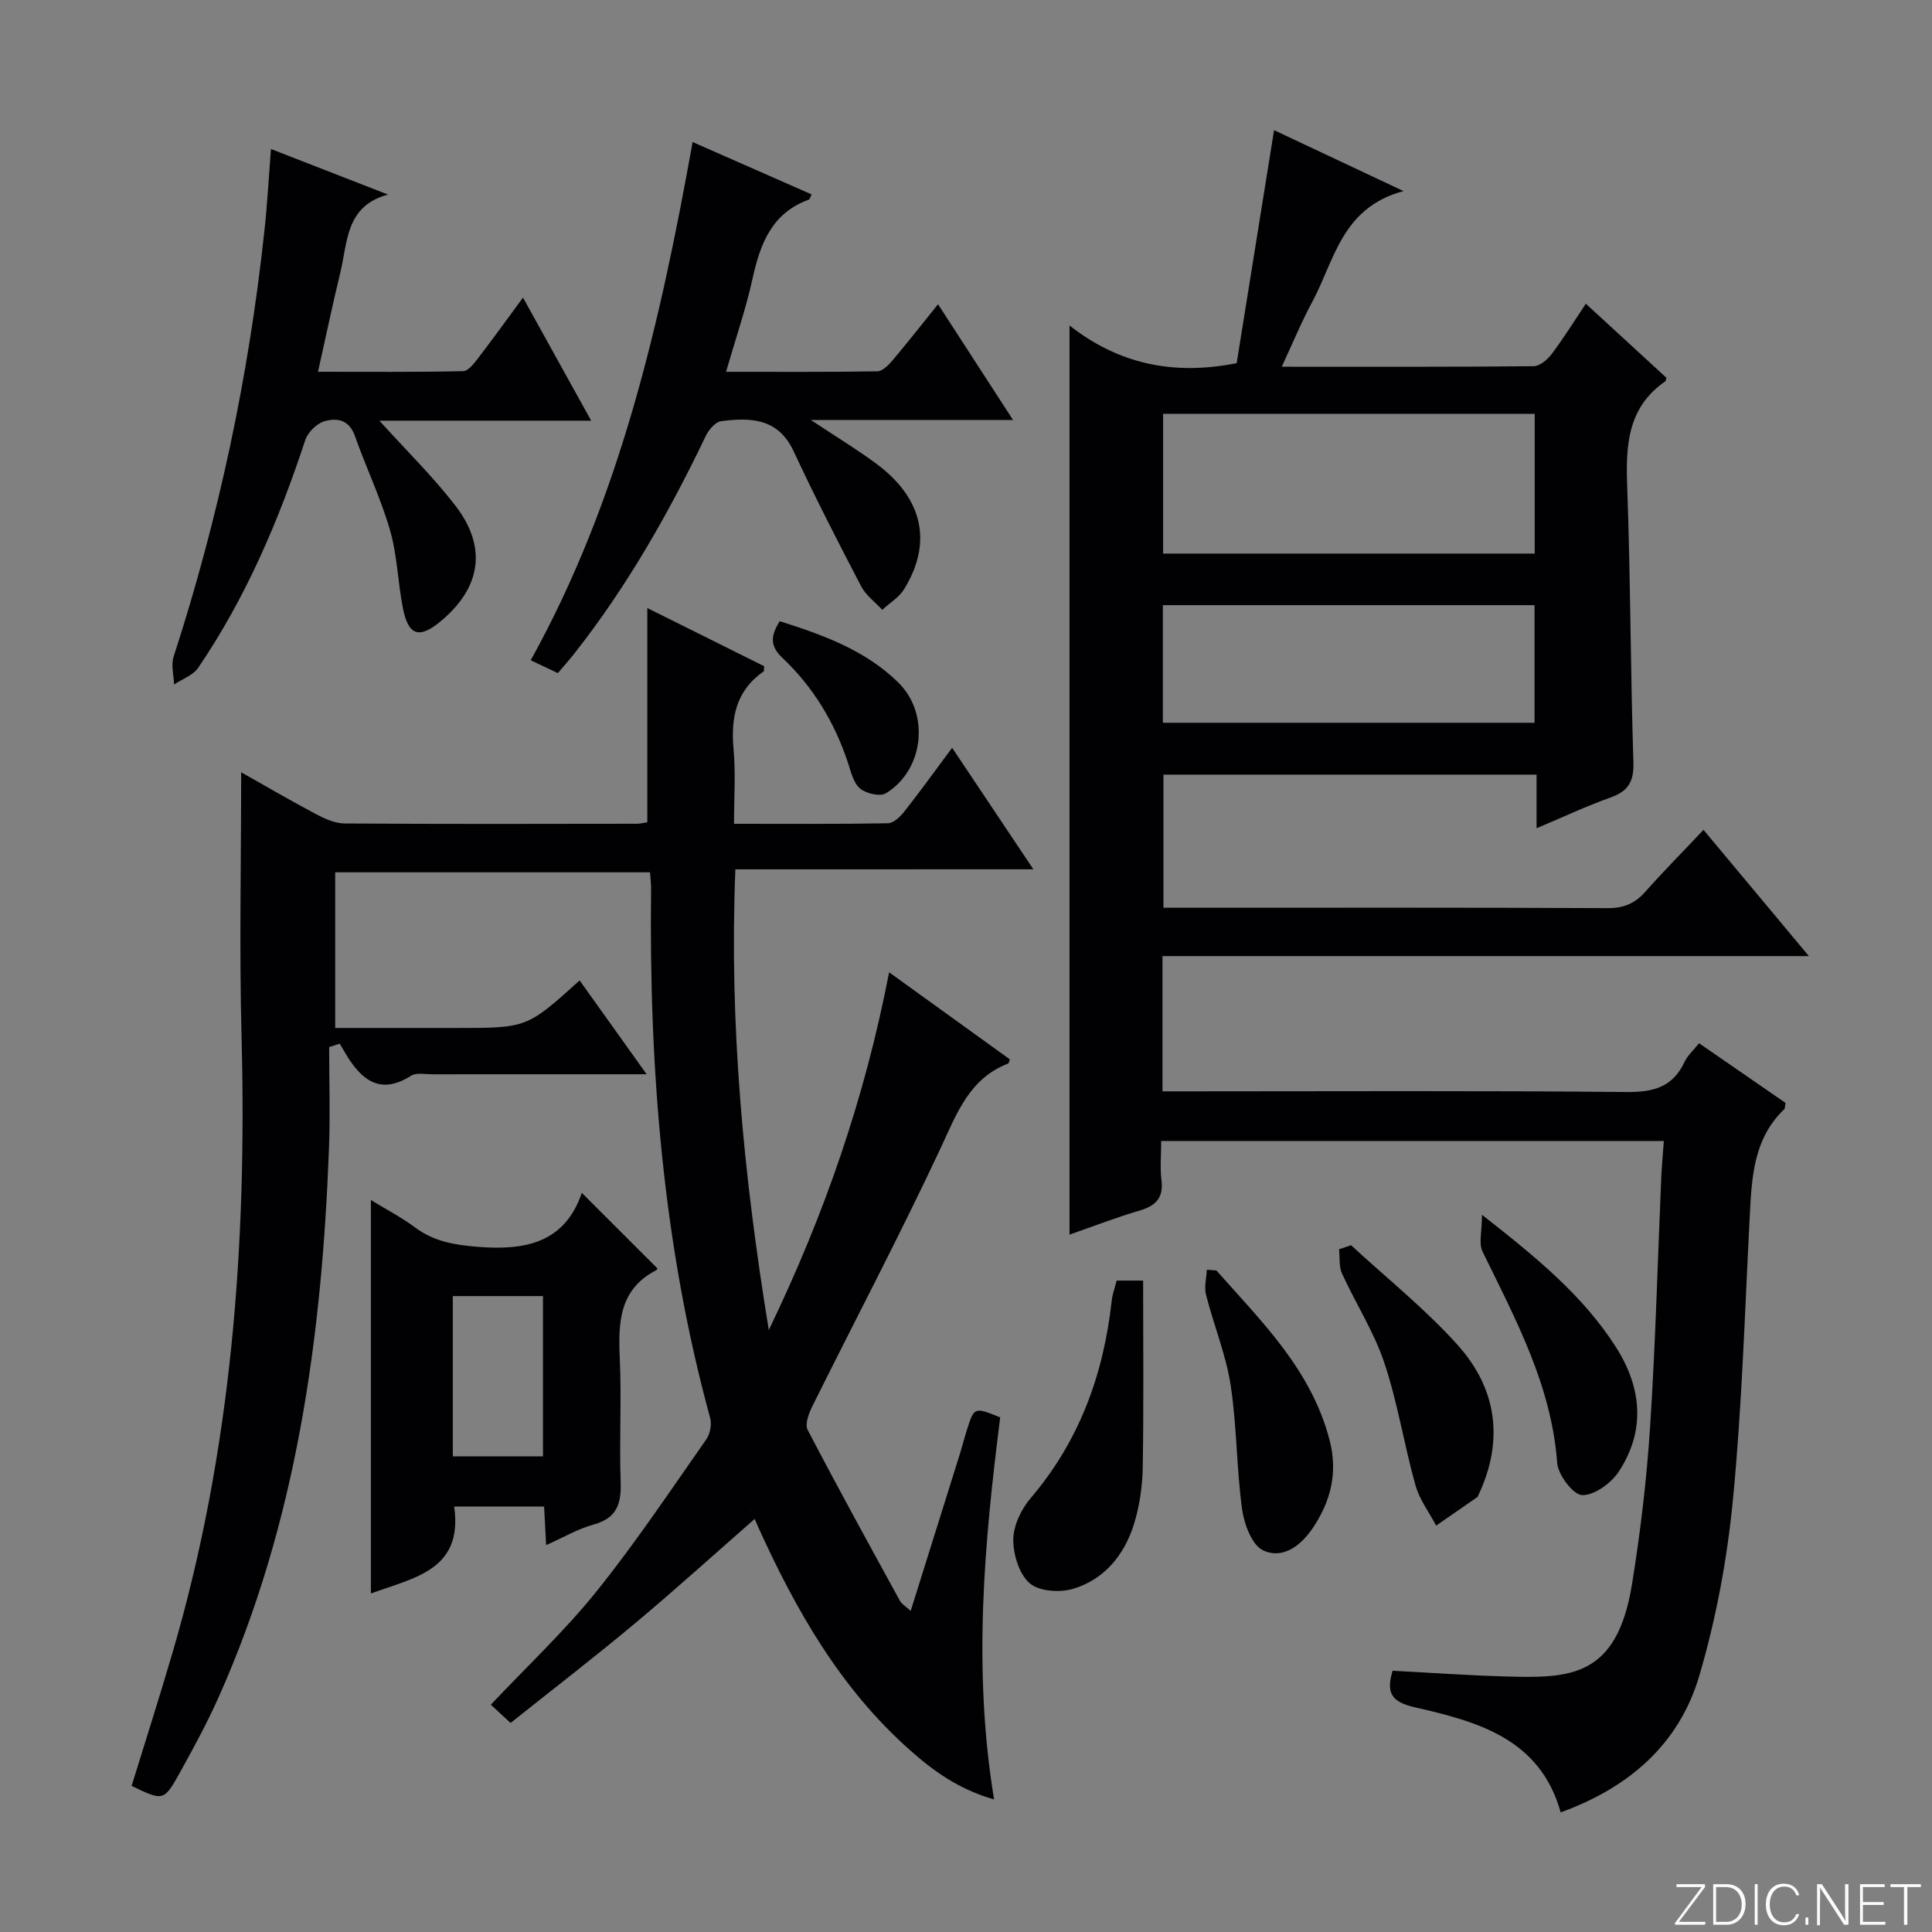 <svg enable-background="new 0 0 400 400" viewBox="0 0 400 400" xmlns="http://www.w3.org/2000/svg"><rect x="0" y="0" width="400" height="400" fill="#808080" stroke="none"/><path d="m346.9 398 5.4-7.3h-5.2v-.6h5.9v.6l-5.4 7.2h5.5l-.1.6h-6.2v-.5z" fill="#fbfcfa"/><path d="m354.7 390.1h2.8c2.3 0 3.9 1.6 3.9 4.1s-1.6 4.3-3.9 4.3h-2.8zm.6 7.8h2c2.2 0 3.3-1.6 3.3-3.6 0-1.8-1-3.6-3.3-3.6h-2z" fill="#fbfcfa"/><path d="m363.9 390.1v8.4h-.6v-8.4z" fill="#fbfcfa"/><path d="m372.5 396.3c-.4 1.3-1.4 2.3-3.2 2.3-2.4 0-3.7-1.9-3.7-4.3 0-2.3 1.2-4.3 3.7-4.3 1.8 0 2.9 1 3.2 2.4h-.6c-.4-1.1-1.1-1.8-2.5-1.8-2.1 0-3 1.9-3 3.7s.9 3.7 3 3.7c1.4 0 2.1-.7 2.5-1.7z" fill="#fbfcfa"/><path d="m373.8 398.5v-1.5h.6v1.5z" fill="#fbfcfa"/><path d="m376.2 398.5v-8.4h1c1.3 2 4.4 6.7 4.9 7.6-.1-1.2-.1-2.4-.1-3.8v-3.8h.7v8.4h-.9c-1.2-1.9-4.4-6.8-5-7.7.1 1.1 0 2.3 0 3.9v3.9h-.6z" fill="#fbfcfa"/><path d="m390 394.4h-4.3v3.5h4.7l-.1.6h-5.2v-8.4h5.1v.6h-4.5v3.1h4.3v.7z" fill="#fbfcfa"/><path d="m394.2 390.7h-2.8v-.6h6.3v.6h-2.8v7.8h-.7z" fill="#fbfcfa"/><g fill="#010103"><path d="m344.48 236.23c-34.95 0-69.22 0-104.07 0 0 2.85-.26 5.51.06 8.1.46 3.73-1.22 5.34-4.6 6.33-4.89 1.43-9.65 3.29-14.44 4.96 0-62.73 0-124.97 0-188.23 10.1 7.92 21.4 10.43 34.61 7.8 2.48-15.48 5.05-31.48 7.74-48.24 8.28 3.9 16.82 7.92 26.8 12.61-12.82 3.44-14.27 14.34-18.85 22.86-2.26 4.19-4.08 8.61-6.36 13.51 17.89 0 35.03.06 52.16-.11 1.28-.01 2.87-1.39 3.75-2.55 2.48-3.3 4.66-6.81 7.05-10.39 5.77 5.31 11.28 10.37 16.69 15.34-.14.43-.14.65-.24.73-7.89 5.45-8.2 13.38-7.88 21.98.69 18.96.67 37.95 1.28 56.91.13 4.05-1.12 5.99-4.8 7.3-4.96 1.76-9.74 4.02-15.25 6.34 0-4.03 0-7.42 0-11.1-25.93 0-51.36 0-77.25 0v27.56h4.96c29 0 58-.06 86.99.08 3.31.02 5.64-.95 7.78-3.36 3.75-4.22 7.72-8.23 12.08-12.85 7.42 8.89 14.28 17.1 21.82 26.14-45.18 0-89.37 0-133.83 0v28h5.5c30.16 0 60.33-.16 90.49.14 5.59.06 9.62-.96 12.09-6.22.61-1.31 1.8-2.36 3.01-3.88 6.08 4.2 12.05 8.32 17.91 12.36-.14.69-.09 1.13-.29 1.32-6.47 6.21-6.72 14.35-7.14 22.5-1.01 19.43-1.58 38.92-3.46 58.27-1.19 12.31-3.48 24.69-6.98 36.54-4.14 14.06-14.47 23.11-28.69 28.25-4.27-15.29-17.23-18.79-30.14-21.74-4.94-1.13-6.02-2.97-4.66-7.58 7.81.41 15.56.96 23.33 1.18 13.3.39 23.11.34 26.25-19.16 1.74-10.8 3.04-21.71 3.74-32.61 1.13-17.43 1.58-34.89 2.34-52.34.12-2.12.32-4.23.5-6.75zm-103.67-150.55v28.93h76.94c0-9.81 0-19.24 0-28.93-25.66 0-51.05 0-76.94 0zm-.05 63.96h76.95c0-8.29 0-16.22 0-24.35-25.73 0-51.17 0-76.95 0z"/><path d="m152.25 179.99c-1.29 32.31 1.69 63.31 6.92 95.38 11.65-24.16 19.91-48.18 24.91-74.07 8.79 6.34 16.94 12.22 25 18.03-.21.56-.23.82-.34.86-8.09 3.12-10.63 10.33-13.98 17.49-8.44 18.04-17.74 35.68-26.6 53.52-.72 1.46-1.55 3.69-.94 4.85 6.2 11.89 12.67 23.64 19.11 35.4.36.66 1.14 1.08 2.22 2.07 3.52-11.23 6.88-21.92 10.22-32.62.49-1.58.89-3.19 1.39-4.77 1.54-4.85 1.55-4.85 6.92-2.67-3.28 25.91-5.71 52-1.27 79.1-7.5-2.18-12.61-5.96-17.44-10.24-14.4-12.76-23.63-29.02-31.44-46.26-.48-1.06-.89-2.15-1.39-3.2-.12-.25-.49-.39 1.08 1.29-8.37 7.33-16.61 14.8-25.14 21.94-8.4 7.02-17.08 13.7-25.77 20.63-1.69-1.56-2.88-2.66-4.09-3.78 7.43-7.88 15.22-15.18 21.84-23.41 8.12-10.08 15.31-20.9 22.76-31.51.8-1.14 1.18-3.11.81-4.44-9.82-35.9-12.67-72.57-12.23-109.61.01-.98-.13-1.97-.22-3.37-21.64 0-43.2 0-65.18 0v32.23h15.68 9.5c14.51 0 14.51 0 25.43-9.84 4.4 6.16 8.75 12.26 13.87 19.42-4.41 0-7.64 0-10.88 0-11.16 0-22.33-.01-33.49.01-1.49 0-3.33-.39-4.42.31-6.16 3.92-10.02 1.1-13.24-4.09-.52-.84-1-1.71-1.51-2.56-.73.23-1.46.47-2.19.7 0 7.02.23 14.05-.04 21.06-1.48 39.09-6.71 77.45-22.86 113.58-2.37 5.29-5.14 10.42-7.96 15.49-3.36 6.06-3.47 6-10.04 2.84 2.84-9.22 5.8-18.46 8.52-27.76 12.18-41.61 15.37-84.2 14.24-127.33-.48-18.11-.08-36.24-.08-54.77 4.85 2.73 10.07 5.79 15.41 8.62 1.85.98 3.99 1.97 6 1.98 20.16.14 40.32.09 60.48.06.8 0 1.6-.22 2.2-.31 0-14.82 0-29.37 0-44.35 7.88 3.92 16.07 7.99 24.19 12.04-.06.56.02.99-.13 1.09-5.72 3.99-6.8 9.6-6.2 16.15.45 4.91.09 9.9.09 15.39 10.94 0 21.4.08 31.86-.11 1.15-.02 2.54-1.34 3.38-2.4 3.26-4.15 6.35-8.43 9.92-13.23 5.65 8.45 10.95 16.38 16.82 25.16-21.01.01-41.17.01-61.7.01z"/><path d="m167.87 86.95c5.38 3.57 9.59 6.11 13.52 9.02 9.7 7.18 11.75 16.36 5.79 26.02-1.05 1.71-2.99 2.86-4.52 4.27-1.48-1.62-3.4-3.01-4.38-4.89-4.81-9.23-9.57-18.5-13.96-27.93-3.22-6.91-8.95-7.02-15.03-6.24-1.18.15-2.55 1.78-3.16 3.05-7.64 15.94-16.32 31.23-27.29 45.15-1.02 1.29-2.12 2.52-3.35 3.96-1.79-.85-3.41-1.62-5.61-2.66 18.47-33.32 26.77-69.73 33.52-107.29 8.36 3.68 16.48 7.25 24.64 10.84-.28.53-.37 1-.59 1.08-7.67 2.78-10.05 9.14-11.65 16.38-1.39 6.29-3.5 12.43-5.48 19.27 10.78 0 21.03.06 31.29-.1 1.04-.02 2.27-1.2 3.06-2.13 3.1-3.66 6.06-7.43 9.54-11.76 5.18 8 10.07 15.55 15.53 23.96-14.11 0-27.25 0-41.87 0z"/><path d="m56.1 30.85c8.4 3.27 16.33 6.35 24.25 9.44-8.82 2.31-8.36 9.86-9.88 16.1-1.6 6.59-2.99 13.23-4.63 20.58 10.28 0 20.18.09 30.07-.13 1.08-.02 2.3-1.68 3.16-2.8 3.01-3.91 5.89-7.92 9.21-12.43 4.83 8.73 9.29 16.77 14.12 25.49-15.1 0-29.32 0-43.85 0 5.5 6.09 11.03 11.5 15.72 17.57 6.68 8.65 5.32 17.06-3.12 24.03-4.36 3.6-6.61 2.9-7.73-2.77-1.06-5.36-1.16-10.95-2.67-16.16-1.93-6.66-4.97-13-7.29-19.56-1.19-3.37-3.79-3.74-6.33-2.98-1.58.48-3.39 2.27-3.92 3.86-5.48 16.64-12.29 32.64-22.18 47.17-1.06 1.56-3.3 2.32-4.99 3.46-.06-1.92-.66-4.02-.1-5.74 9.3-28.66 15.55-57.97 18.77-87.92.61-5.44.9-10.92 1.39-17.21z"/><path d="m76.79 329.91c0-27.26 0-53.87 0-81.46 3.43 2.1 6.45 3.66 9.13 5.67 3.9 2.91 8.11 3.62 12.93 4.02 9.95.81 18.08-.84 21.61-11.17 5.49 5.49 10.48 10.47 15.61 15.6.07-.16.03.28-.19.4-7.68 3.97-7.9 10.82-7.56 18.26.39 8.48-.12 16.99.18 25.47.16 4.51-.68 7.59-5.57 8.93-3.28.9-6.32 2.7-9.86 4.27-.16-2.93-.28-5.23-.42-7.99-6.27 0-12.43 0-18.62 0 1.88 13.15-8.2 14.7-17.24 18zm35.63-28.39c0-11.3 0-22.29 0-33.18-6.47 0-12.53 0-18.67 0v33.18z"/><path d="m231.19 265.13h5.48c0 12.98.14 25.88-.08 38.77-.07 3.94-.67 8.02-1.85 11.77-1.99 6.3-6.11 11.33-12.53 13.27-2.75.83-7.06.55-9.01-1.13-2.2-1.9-3.43-5.96-3.41-9.07.02-2.88 1.64-6.27 3.58-8.55 10.1-11.83 15.11-25.61 16.79-40.84.13-1.31.61-2.59 1.03-4.22z"/><path d="m306.83 251.51c11.26 8.82 20.89 16.7 27.71 27.36 5.34 8.35 6.22 17.22.65 25.75-1.58 2.42-5.04 4.98-7.6 4.93-1.85-.03-5-4.17-5.19-6.65-1.18-16.09-8.64-29.8-15.47-43.81-.81-1.69-.1-4.11-.1-7.58z"/><path d="m251.84 263.04c9.44 10.64 19.73 20.67 23.46 35.22 1.7 6.64.24 12.46-3.41 17.97-2.49 3.76-6.26 6.66-10.37 4.76-2.32-1.08-3.93-5.44-4.36-8.53-1.17-8.53-1.07-17.24-2.38-25.74-.98-6.33-3.5-12.41-5.09-18.66-.41-1.61.09-3.44.17-5.17.67.05 1.33.1 1.98.15z"/><path d="m279.72 257.81c7.42 6.85 15.39 13.21 22.1 20.69 8.09 9.02 9.6 19.74 4.28 31.01-.07.15-.1.36-.22.44-2.84 1.98-5.69 3.94-8.54 5.91-1.46-2.78-3.47-5.41-4.29-8.37-2.35-8.41-3.69-17.13-6.46-25.39-2.14-6.4-5.92-12.23-8.74-18.42-.67-1.47-.43-3.35-.61-5.03.84-.27 1.66-.55 2.48-.84z"/><path d="m161.42 128.61c9.06 2.86 17.74 6.01 24.56 12.69 6.58 6.44 5.33 18.12-2.56 22.94-1.21.74-4.1.06-5.36-.99-1.36-1.14-1.87-3.43-2.49-5.3-2.76-8.36-7.2-15.72-13.57-21.73-2.73-2.59-2.38-4.66-.58-7.61z"/></g></svg>